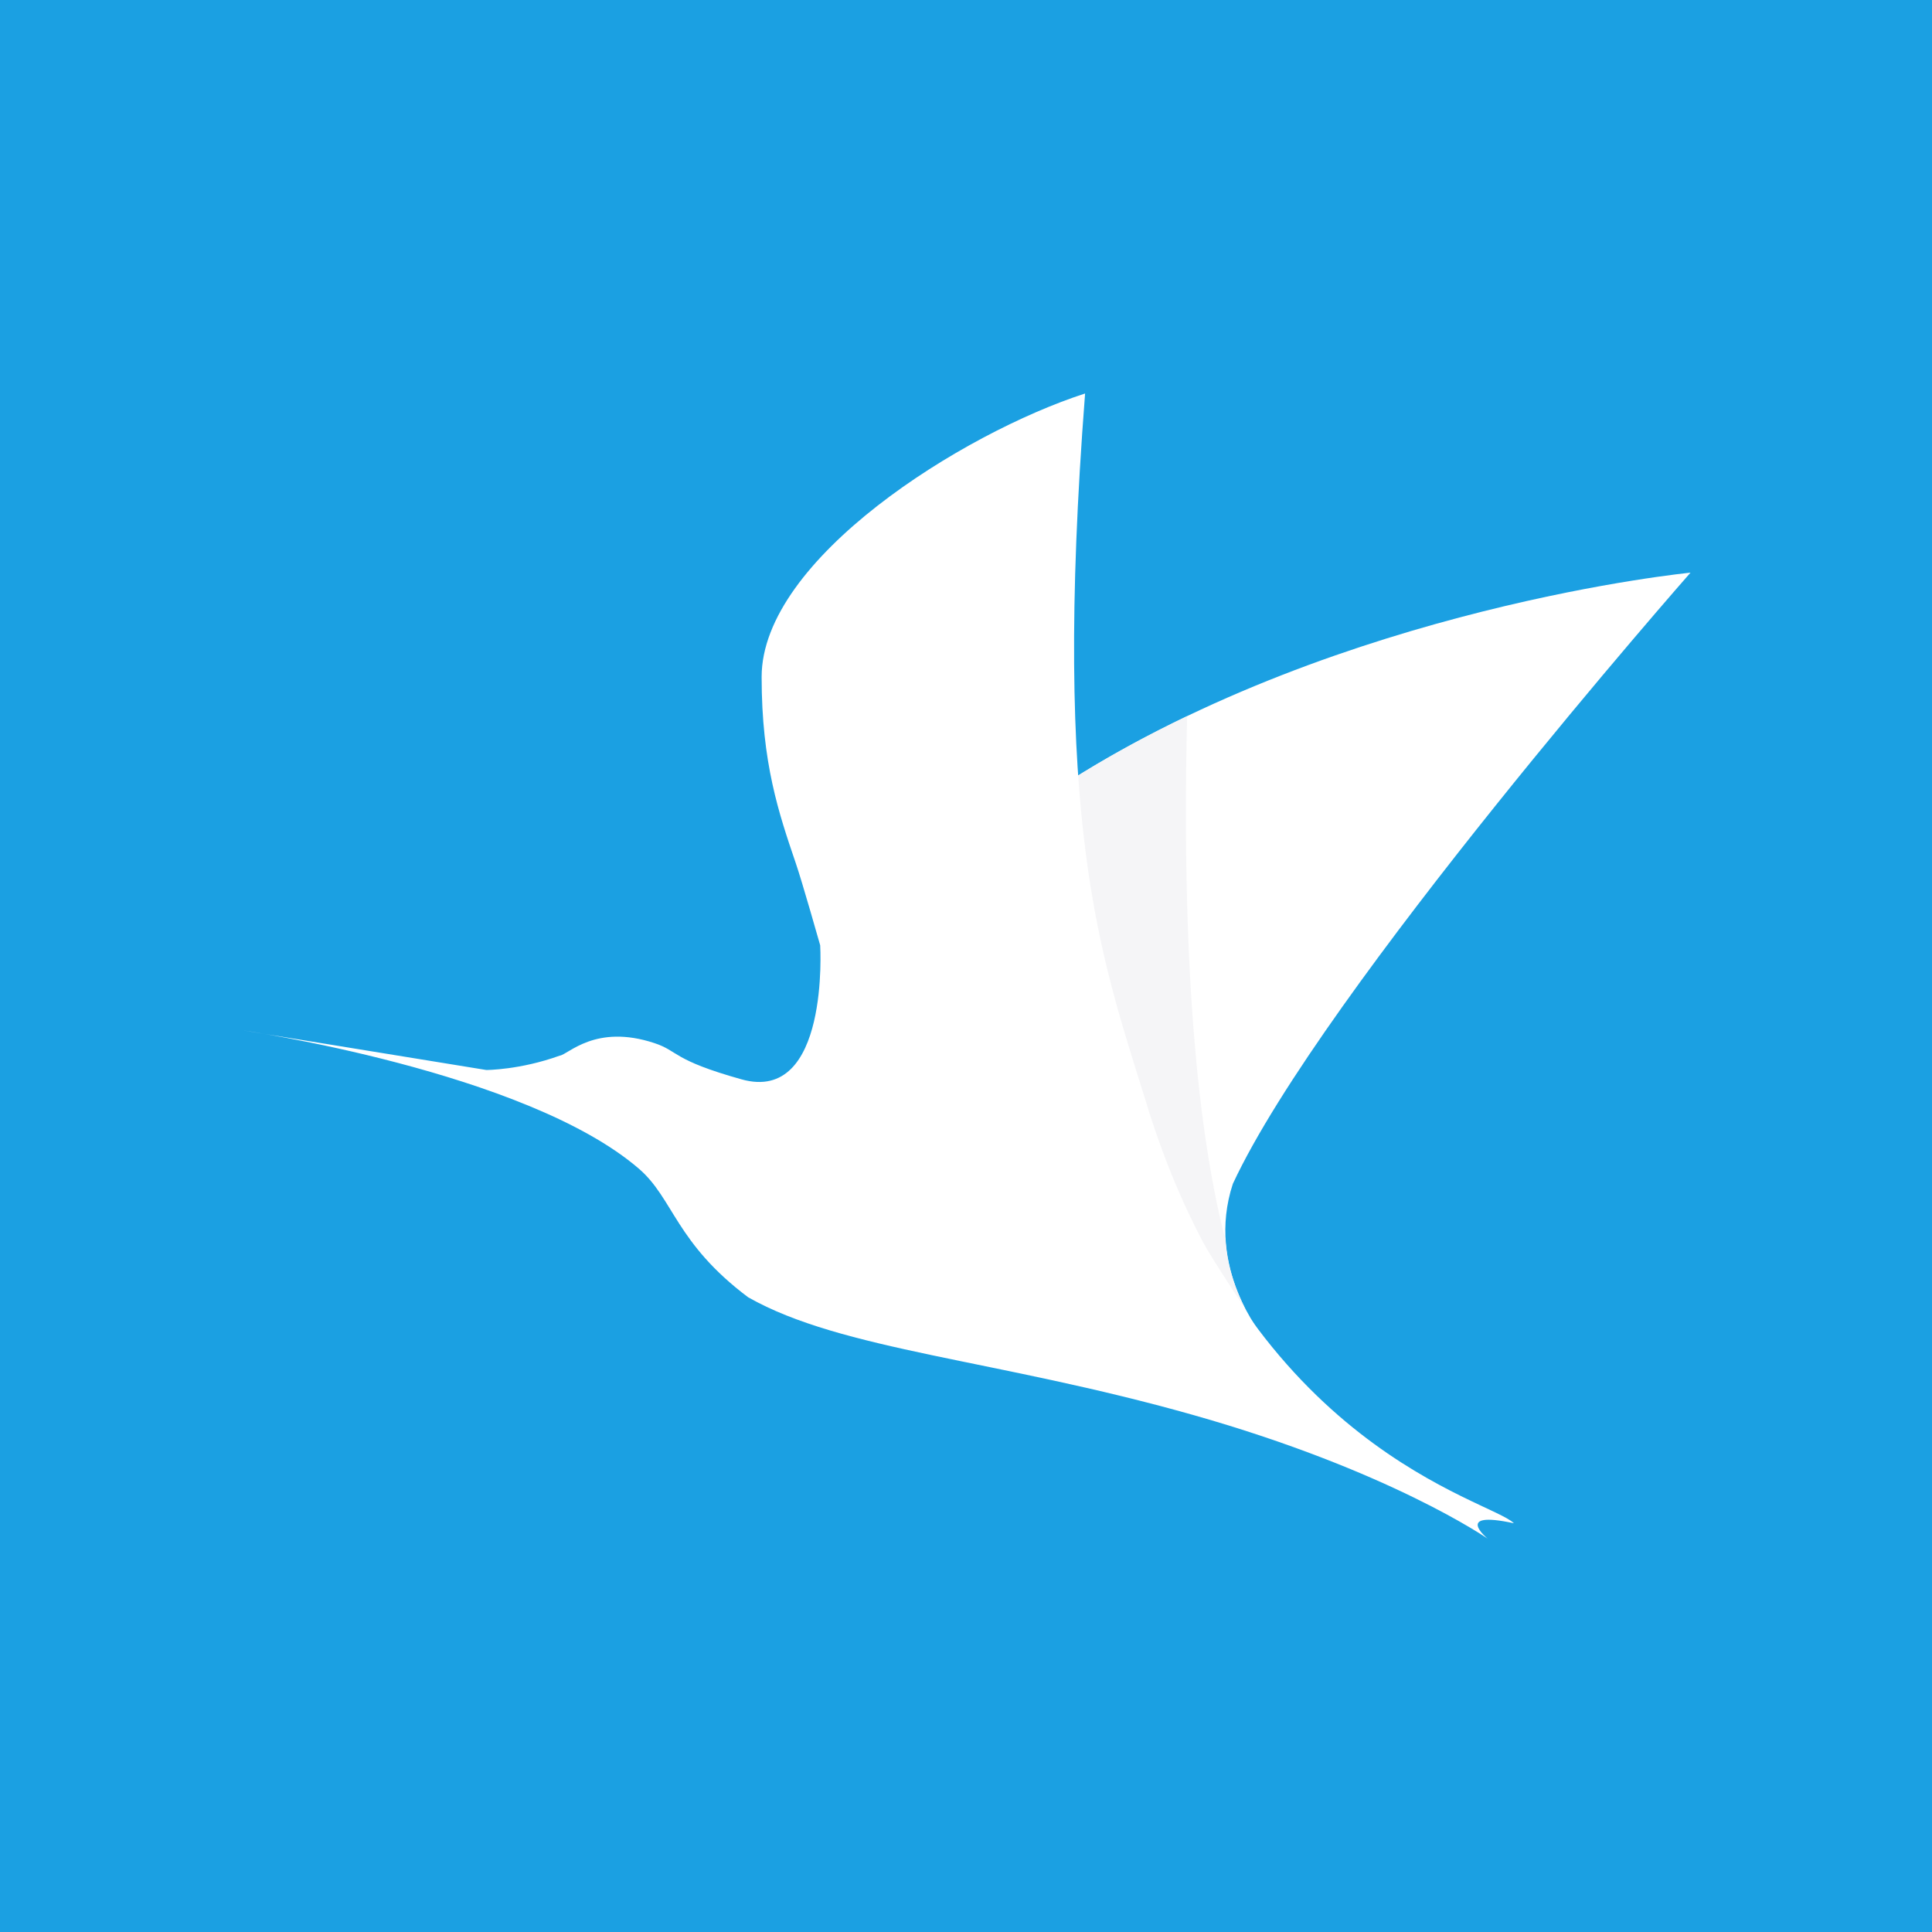 <svg xmlns="http://www.w3.org/2000/svg" id="Layer_1" width="128" height="128" viewBox="0 0 128 128"><defs><style>.cls-1{fill:#fff;}.cls-1,.cls-2,.cls-3{stroke-width:0px;}.cls-1,.cls-3{fill-rule:evenodd;}.cls-2{fill:#1ba0e2;}.cls-3{fill:#f5f5f7;}</style></defs><rect class="cls-2" width="128" height="128"></rect><g id="Icon-Blue-Copy"><path id="Path-7" class="cls-1" d="M70.74,51.81c18.29-11.63,41.26-13.87,41.26-13.87,0,0-24.37,27.7-30.32,40.49-1.84,5.58,2.01,10.12,2.01,10.12,0,0-10.67-11.95-12.95-36.75Z"></path><path id="Path-7-Copy" class="cls-3" d="M78.66,47.44c-2.68,1.28-5.35,2.73-7.92,4.37,1.16,12.61,4.49,21.9,7.48,27.99,1.6,2.83,3.13,5.2,4.27,6.89-.58-1.13-1.18-2.7-1.3-4.54-1.55-5.94-2.97-16.43-2.54-34.71Z"></path><path id="Path-6" class="cls-1" d="M54.34,62.63s-1.2-4.23-1.62-5.45c-1.12-3.29-2.26-6.63-2.26-12.33,0-7.82,13.32-16.16,21.43-18.78-2.2,28.46,1,37.17,3.94,46.63,6.97,23.27,22.89,26.64,24.47,28.22-4.06-.88-1.74,1.02-1.74,1.02,0,0-6.48-4.51-19.53-8.2-13.05-3.69-23.23-4.26-29.46-7.79-4.8-3.6-4.95-6.54-7.23-8.51-7.49-6.47-26.34-9.19-26.34-9.19l16.22,2.64s2.23,0,4.86-.95c.57-.07,2.37-2.13,6.28-.83,1.61.53,1.16,1.11,5.77,2.4,5.84,1.64,5.21-8.87,5.21-8.87Z"></path></g></svg>